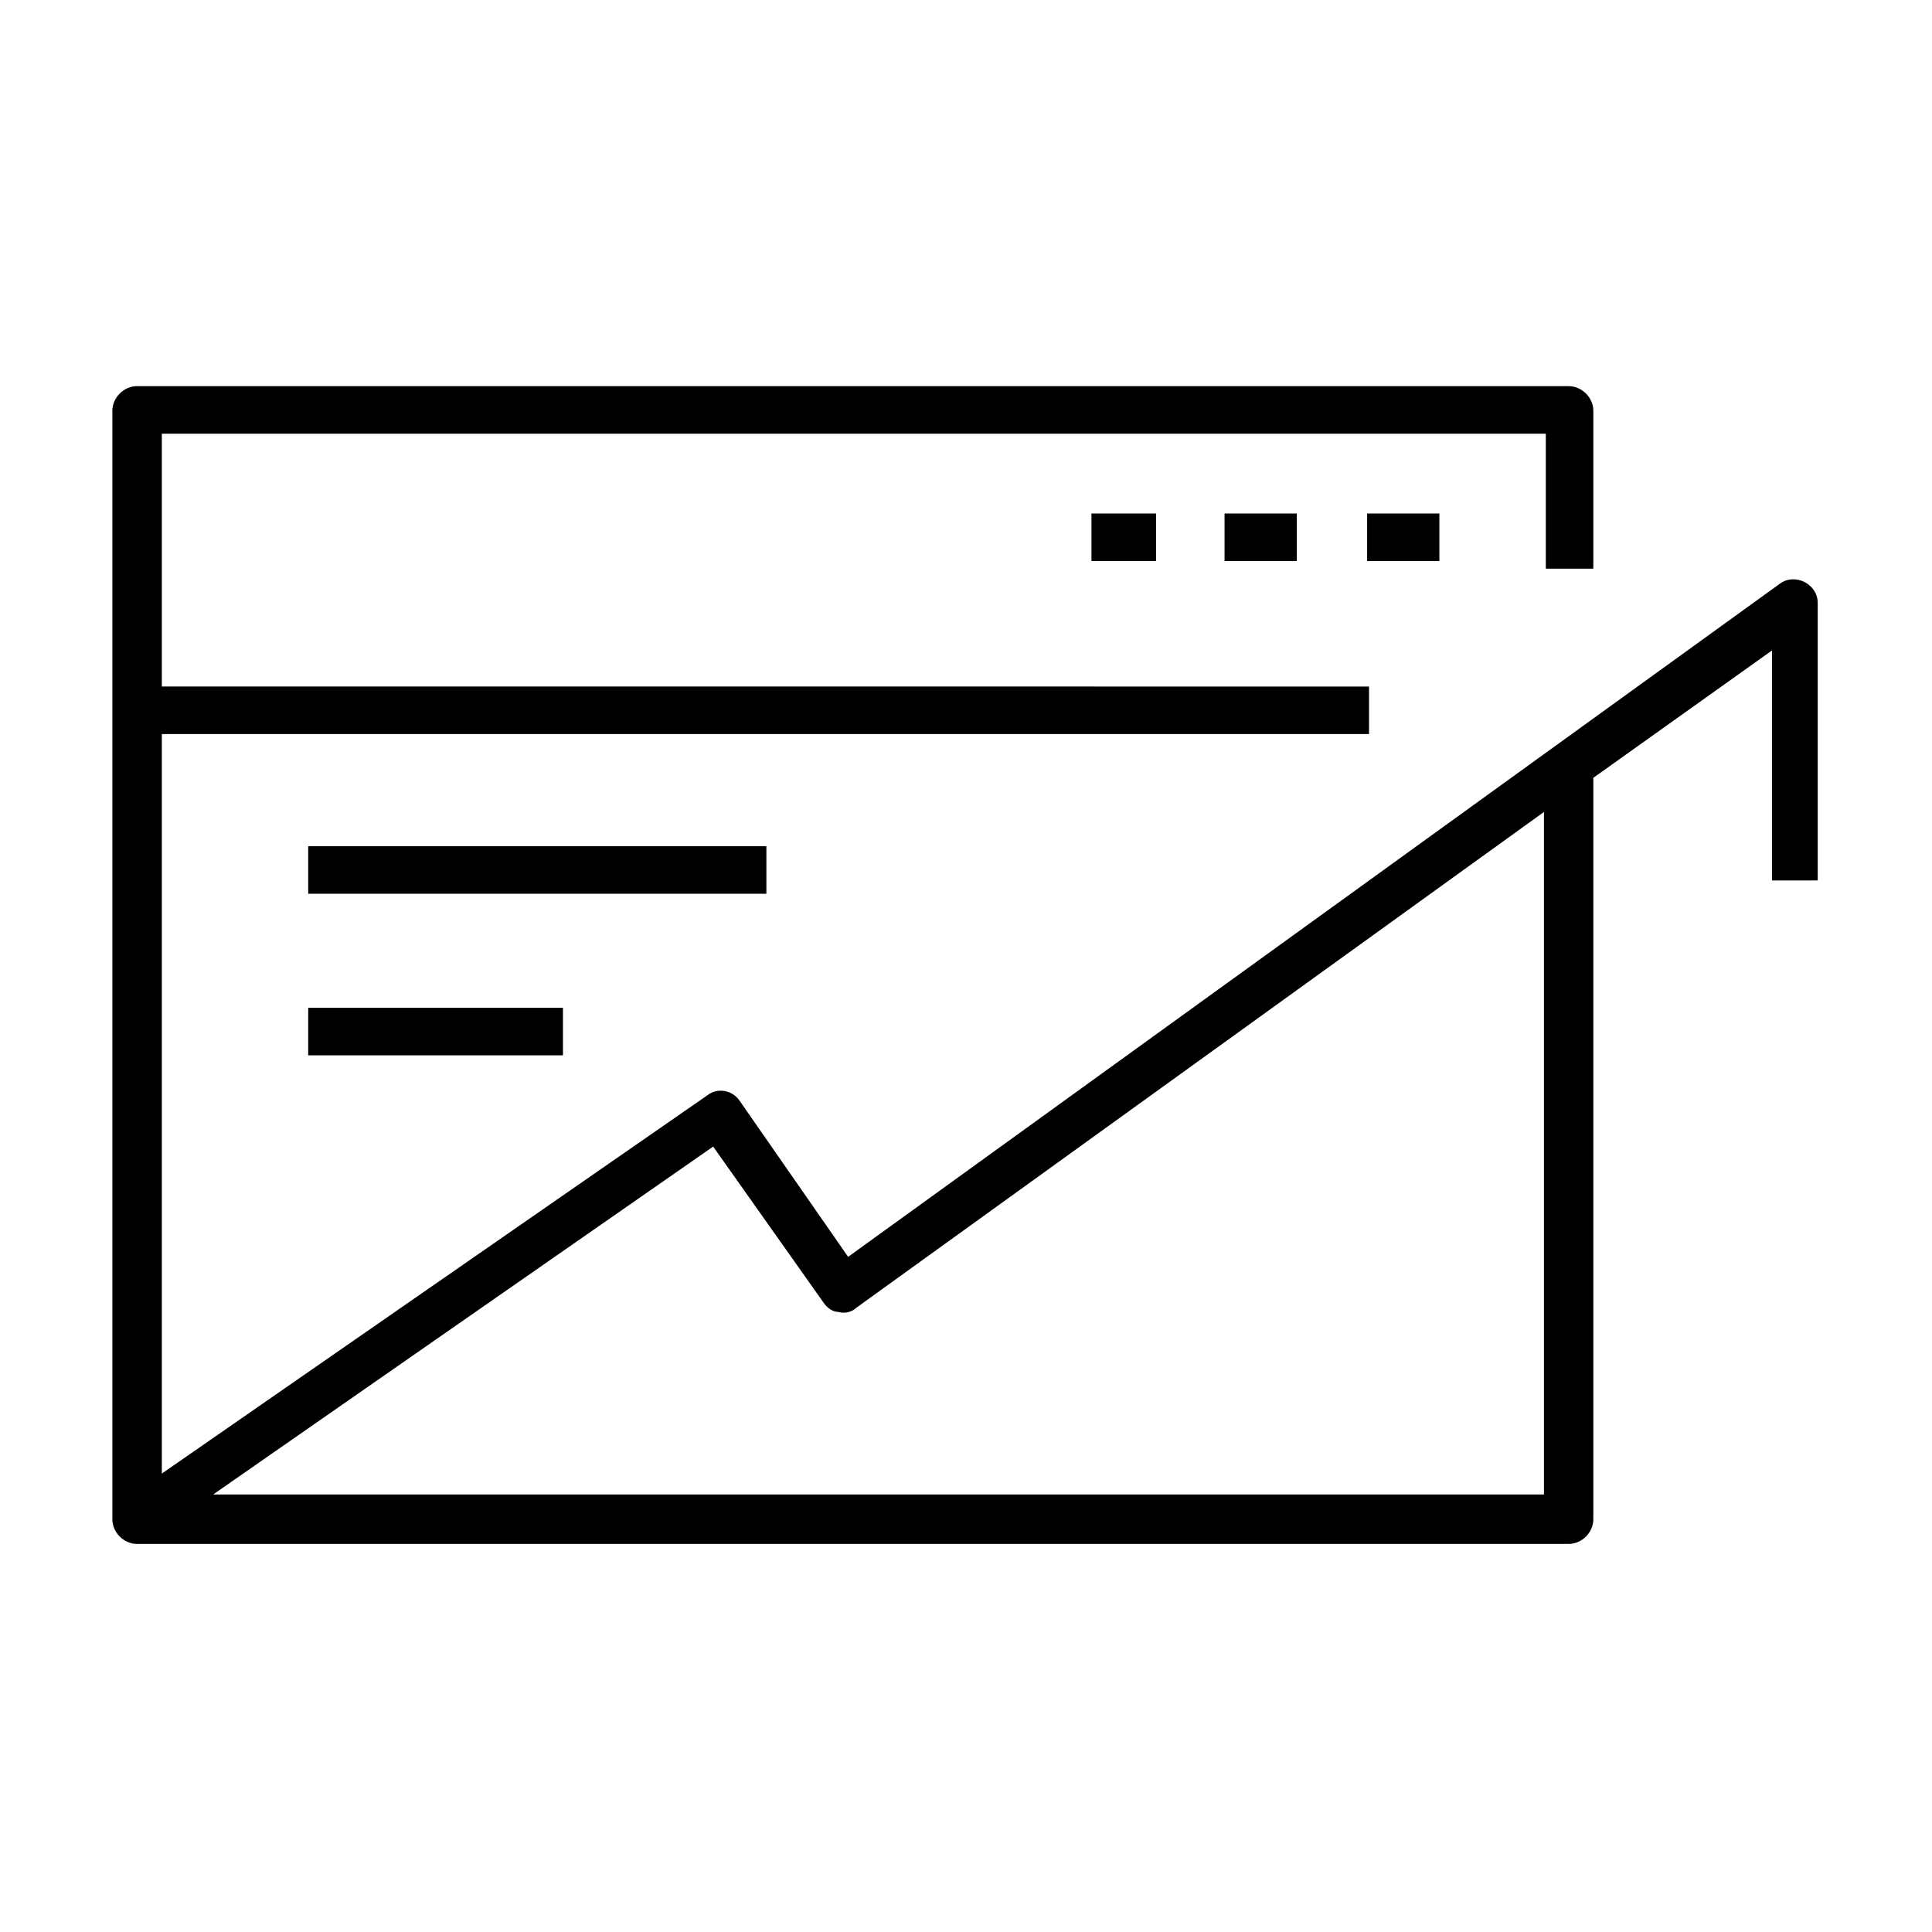 <?xml version="1.0" encoding="UTF-8"?>
<!-- Uploaded to: ICON Repo, www.svgrepo.com, Generator: ICON Repo Mixer Tools -->
<svg fill="#000000" width="800px" height="800px" version="1.1" viewBox="144 144 512 512" xmlns="http://www.w3.org/2000/svg">
 <g>
  <path d="m433.25 280.09h17.129v12.594h-17.129z"/>
  <path d="m468.52 280.09h19.145v12.594h-19.145z"/>
  <path d="m506.3 280.09h19.145v12.594h-19.145z"/>
  <path d="m625.71 376.82v-73.055c0-2.519-1.512-4.535-3.527-5.543-2.016-1.008-4.535-1.008-6.551 0.504l-246.87 178.35-28.719-41.312c-2.016-3.023-6.047-3.527-8.566-1.512l-144.59 100.26v-195.98h319.92v-12.594l-319.92-0.004v-67.004h366.77v35.77h12.594v-41.816c0-3.527-3.023-6.551-6.551-6.551h-379.37c-3.527 0-6.551 3.023-6.551 6.551v293.72c0 3.527 3.023 6.551 6.551 6.551h379.37c3.527 0 6.551-3.023 6.551-6.551v-196.48l47.359-33.754v60.961l12.094-0.004zm-72.047 163.23h-353.17l132.5-92.195 29.223 41.312c1.008 1.512 2.519 2.519 4.031 2.519 1.512 0.504 3.527 0 4.535-1.008l182.38-131.5v180.87z"/>
  <path d="m225.68 368.26h121.42v12.594h-121.42z"/>
  <path d="m225.68 411.08h67.512v12.594h-67.512z"/>
 </g>
</svg>